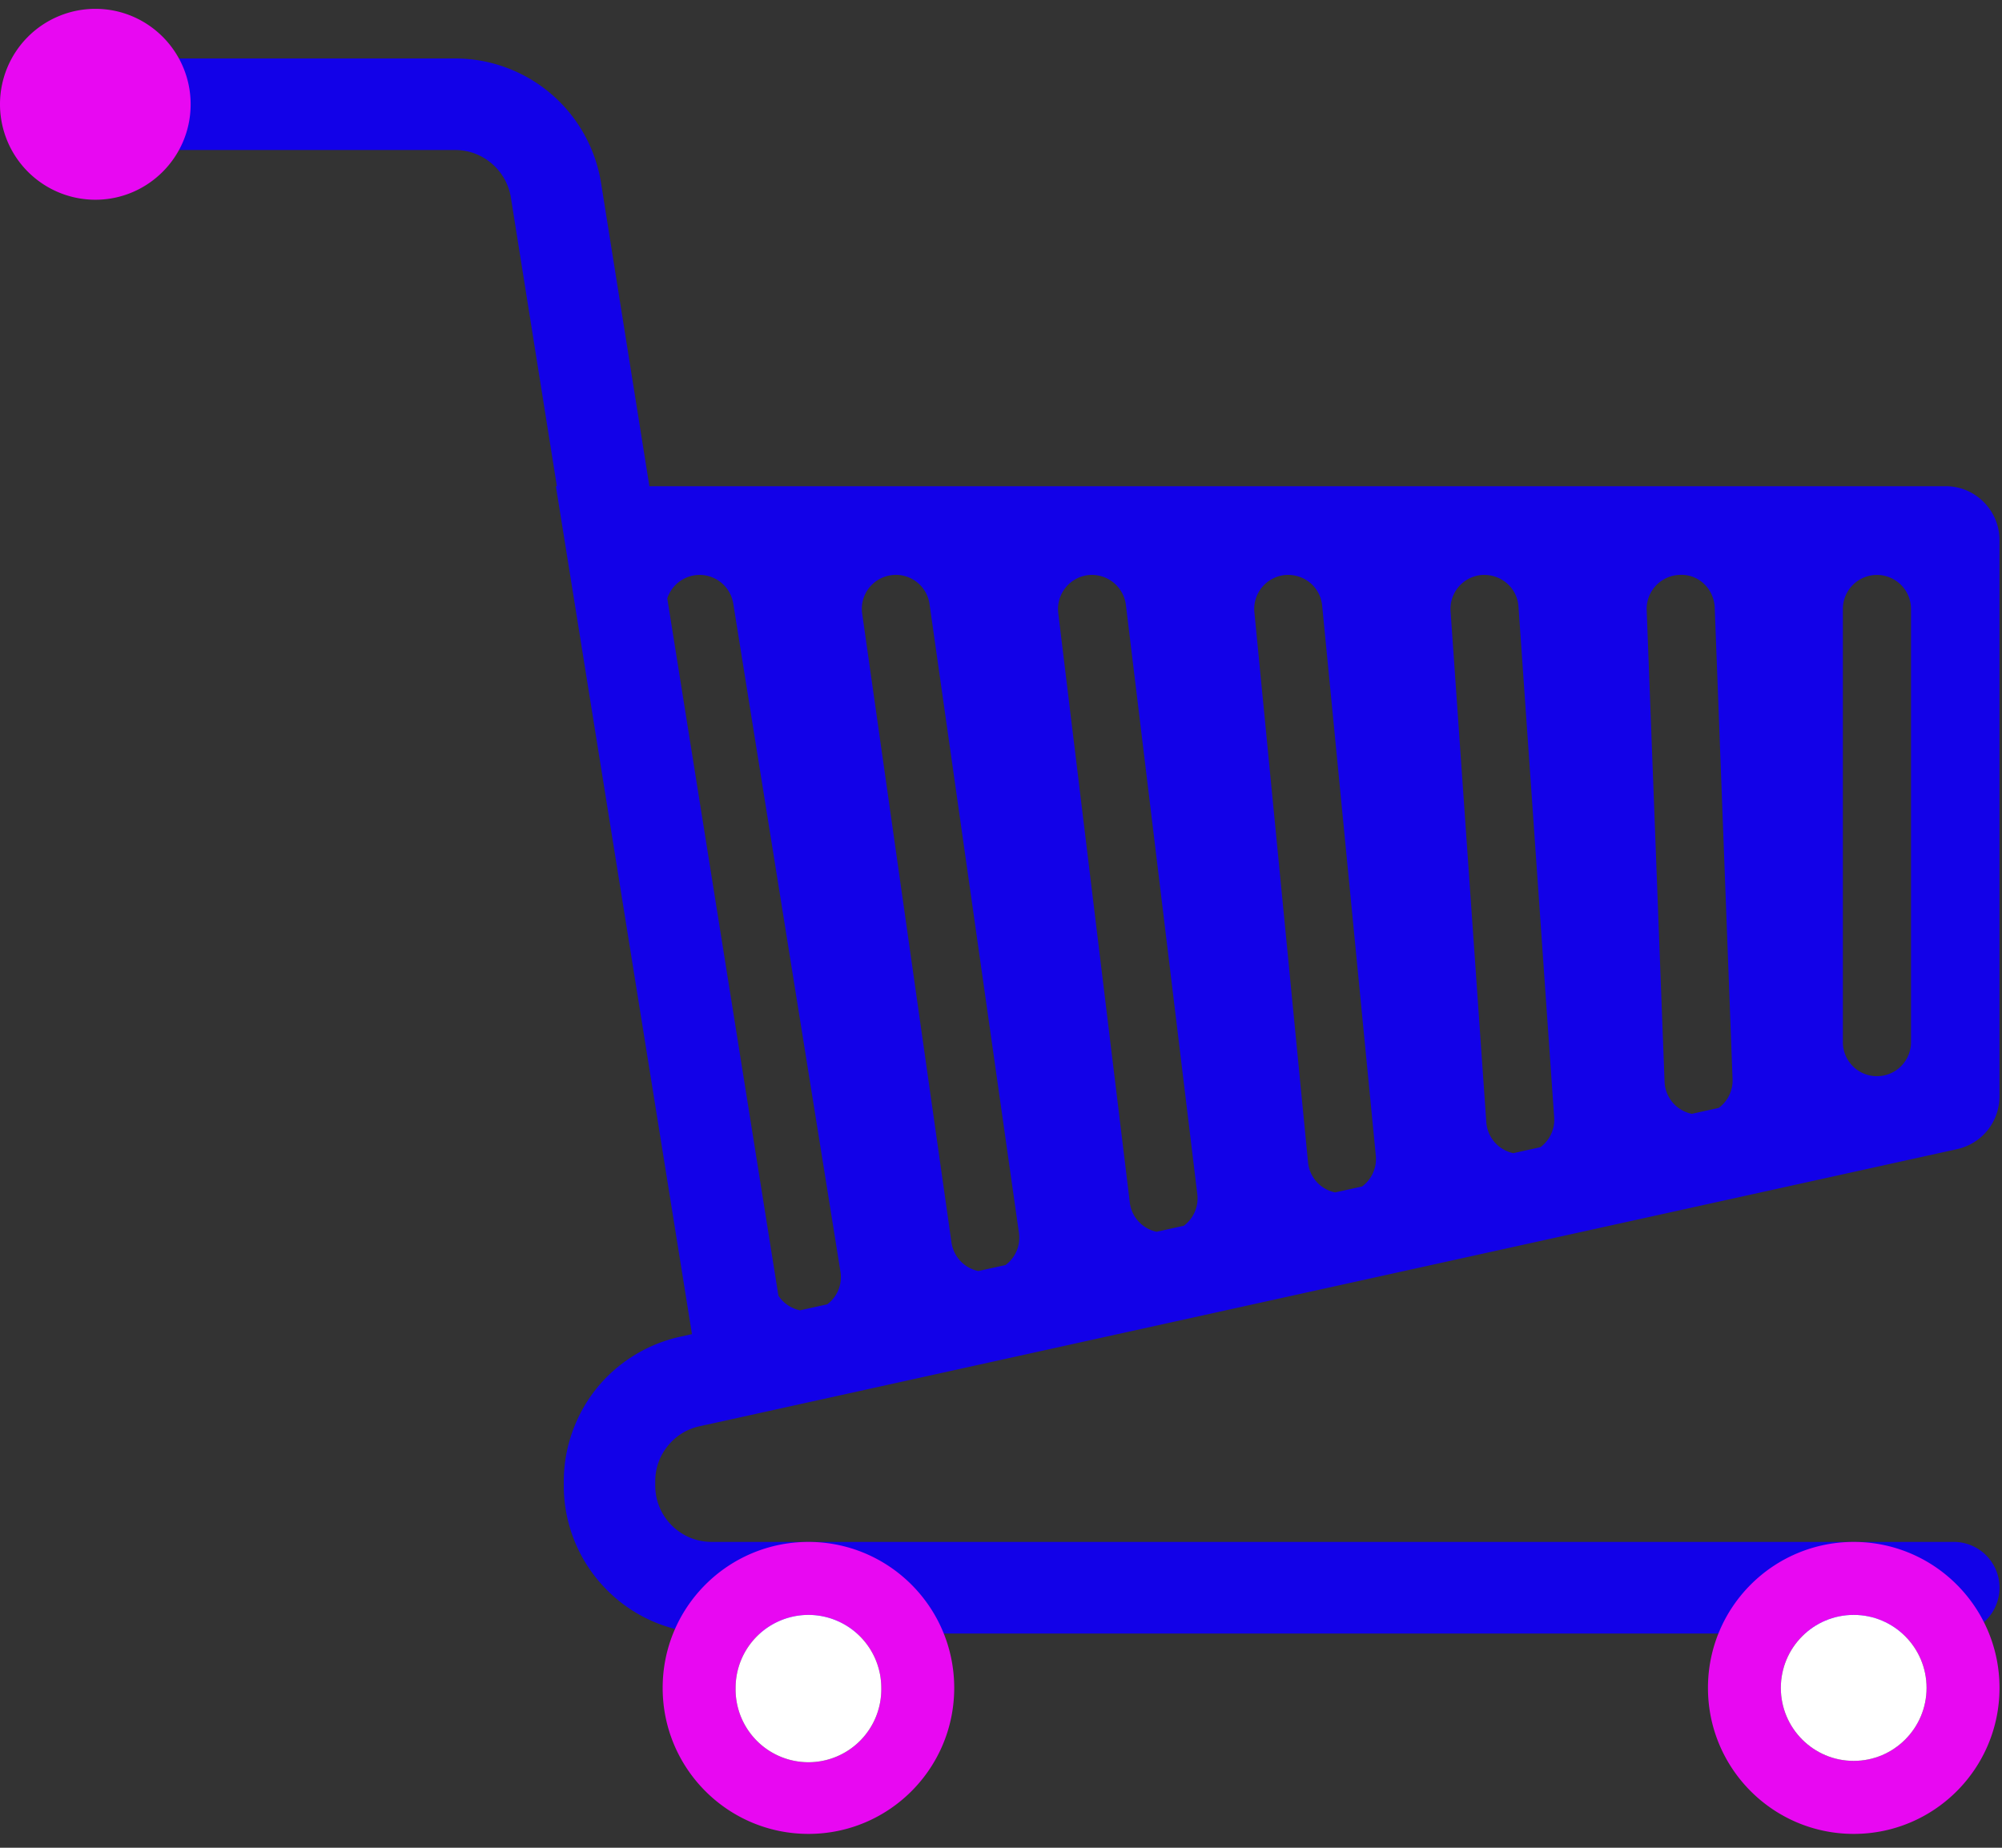 <svg width="130" height="120" xmlns="http://www.w3.org/2000/svg"><rect width="100%" height="100%" fill="#333333" stroke="none"/><g fill="none" fill-rule="evenodd"><path d="M44.933 86.644l-8.837-55.068h.065l-2.986-18.738a3.664 3.664 0 00-1.24-2.214 3.631 3.631 0 00-2.383-.882H6.192a2.973 2.973 0 010-5.946h23.361a9.61 9.61 0 016.234 2.303 9.613 9.613 0 013.246 5.802l3.135 19.675h84.174c.898 0 1.79.343 2.47 1.028a3.477 3.477 0 011.024 2.471v36.136a3.504 3.504 0 01-2.744 3.416L45.877 92.529v-.002l-.453.1a3.613 3.613 0 00-2.068 1.285 3.617 3.617 0 00-.808 2.299v.257c0 .98.378 1.903 1.068 2.594a3.649 3.649 0 002.587 1.075h80.665a2.97 2.97 0 012.97 2.975 2.97 2.97 0 01-2.969 2.974H46.203a9.541 9.541 0 01-6.784-2.818 9.593 9.593 0 01-2.81-6.8v-.257c0-2.181.753-4.32 2.115-6.026a9.661 9.661 0 015.427-3.369l.782-.172zm66.674-14.693c.57-.42.928-1.107.897-1.87l-1.158-30.617c-.047-1.223-1.058-2.205-2.29-2.128a2.212 2.212 0 00-2.128 2.296l1.16 30.62a2.215 2.215 0 001.771 2.084l1.748-.385zm-11.579 2.551c.588-.435.95-1.153.892-1.938l-2.317-33.17c-.084-1.222-1.127-2.12-2.36-2.055a2.211 2.211 0 00-2.05 2.363l2.32 33.172a2.214 2.214 0 001.752 2.017l1.763-.389zm-11.583 2.553a2.22 2.22 0 00.894-1.999l-3.484-35.723c-.118-1.217-1.184-2.093-2.417-1.988a2.213 2.213 0 00-1.984 2.419l3.483 35.718a2.21 2.21 0 001.76 1.958l1.748-.385zm-11.577 2.551a2.215 2.215 0 00.88-2.048L73.11 39.283a2.227 2.227 0 00-2.466-1.932 2.221 2.221 0 00-1.926 2.466l4.645 38.273a2.21 2.21 0 001.743 1.905l1.762-.389zm-11.575 2.551a2.21 2.21 0 00.872-2.091L60.36 39.239a2.204 2.204 0 00-2.5-1.882 2.205 2.205 0 00-1.873 2.503l5.797 40.828a2.219 2.219 0 001.743 1.858l1.766-.389zm-11.577 2.551c.64-.476.995-1.285.858-2.128l-6.96-43.381a2.21 2.21 0 00-4.284-.335l7.216 45.283a2.22 2.22 0 001.404.95l1.766-.389zm70.375-17.095V39.55a2.212 2.212 0 10-4.424 0v28.063a2.213 2.213 0 104.424 0z" fill="#1201E8"/><path d="M61.962 109.618c0 5.242-4.241 9.482-9.462 9.482-5.228 0-9.47-4.24-9.47-9.482 0-5.24 4.24-9.48 9.47-9.48 5.22.002 9.462 4.24 9.462 9.48zm-4.737 0a4.736 4.736 0 00-4.725-4.74 4.736 4.736 0 00-4.733 4.74 4.73 4.73 0 109.458 0zm72.613 0c0 5.242-4.24 9.482-9.465 9.482s-9.466-4.24-9.466-9.482c0-5.24 4.242-9.48 9.466-9.48 5.225 0 9.465 4.24 9.465 9.48zm-9.468 4.74a4.736 4.736 0 004.731-4.74 4.736 4.736 0 00-4.731-4.74 4.736 4.736 0 00-4.731 4.74 4.736 4.736 0 004.73 4.74zM12.379 6.777c0 3.416-2.774 6.195-6.188 6.195A6.198 6.198 0 010 6.777 6.196 6.196 0 016.191.574c3.414 0 6.188 2.775 6.188 6.203z" fill="#E808F2"/><path d="M57.225 109.618a4.73 4.73 0 11-9.458 0 4.736 4.736 0 014.733-4.74 4.736 4.736 0 014.725 4.74z" fill="#FFF"/><ellipse fill="#FFF" cx="120.37" cy="109.618" rx="4.731" ry="4.74"/></g></svg>